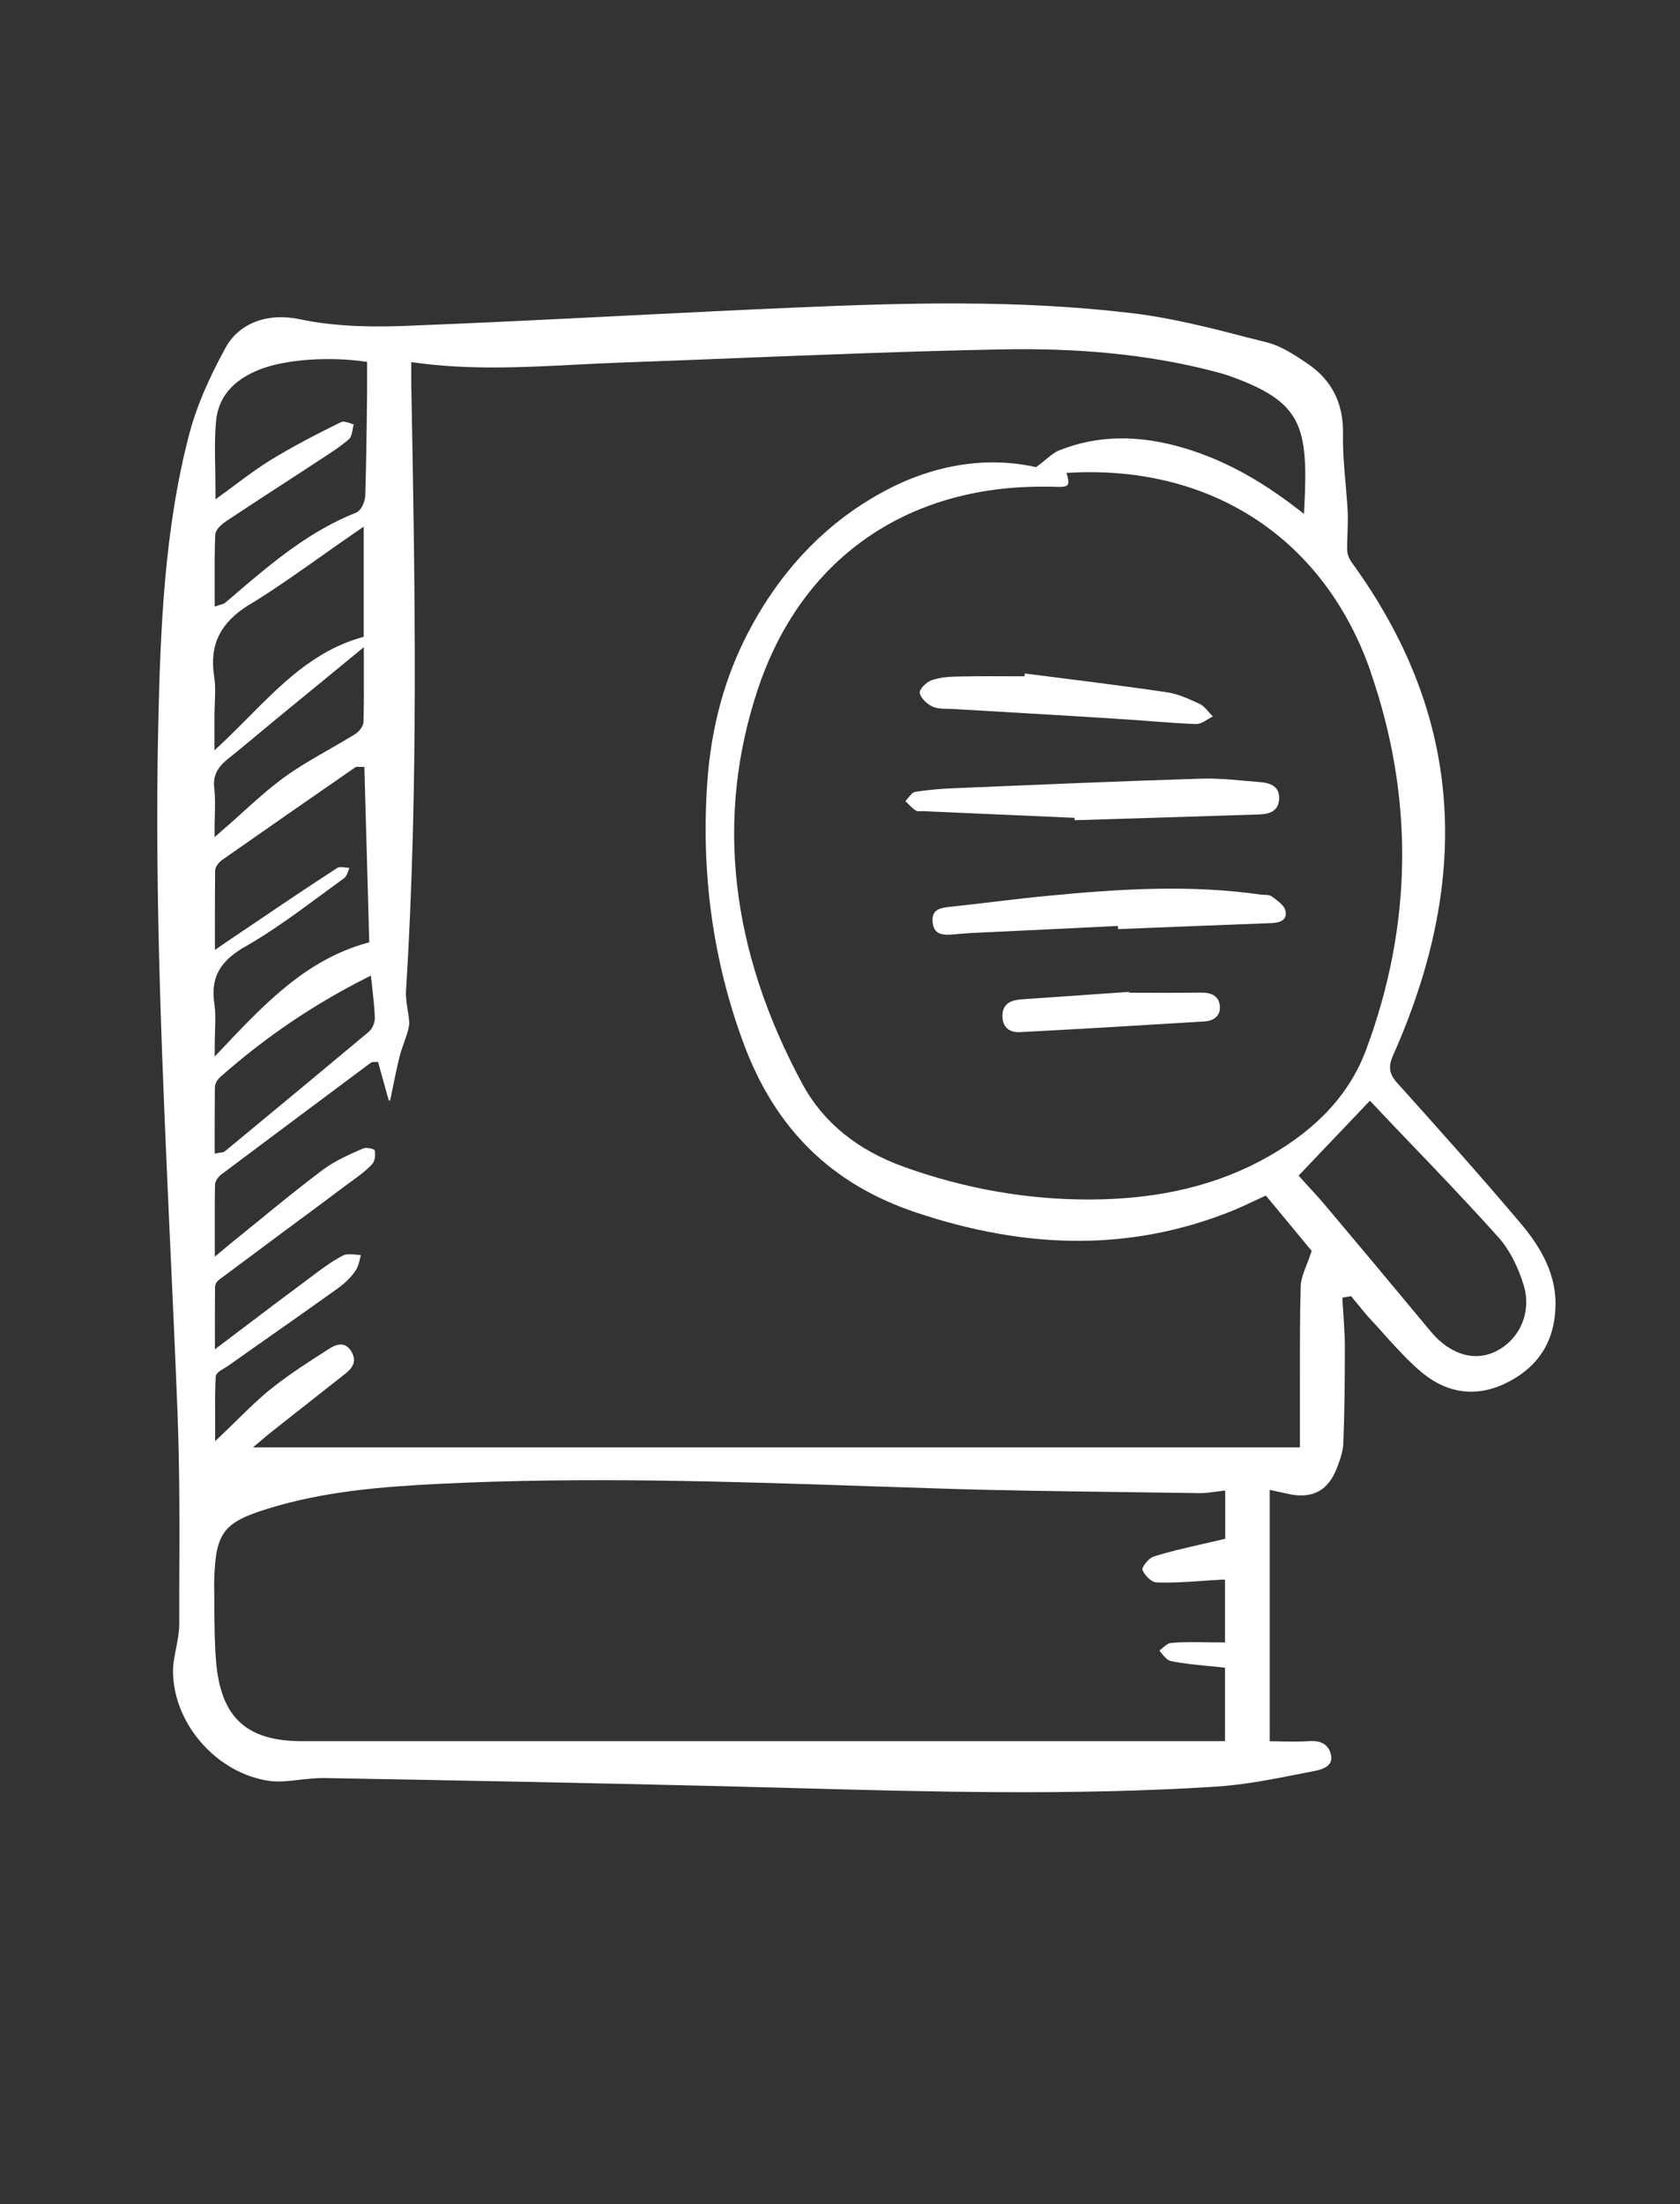 <?xml version="1.0" encoding="UTF-8"?><svg id="Layer_1" xmlns="http://www.w3.org/2000/svg" viewBox="0 0 154 202"><rect x="0" y="0" width="154" height="202" fill="#333333" stroke="none"/><defs><style>.cls-1{fill:#fff;stroke-width:0px;}</style></defs><path class="cls-1" d="M139.23,111.92c-3.67-4.33-7.52-8.64-11.13-12.65-.77-.85-.87-1.51-.38-2.6,7.4-16.66,6.16-31.41-3.8-45.11-.13-.18-.42-.64-.43-1.14-.01-.53.01-1.06.03-1.57.02-.62.05-1.27.02-1.89-.04-.9-.13-1.82-.2-2.7-.13-1.47-.26-2.98-.23-4.47.05-2.82-1.01-4.93-3.23-6.45-1.3-.88-2.47-1.64-3.74-1.96l-1.55-.39c-3.53-.92-7.19-1.86-10.84-2.29-10.47-1.26-21.02-.94-30.94-.51-5.17.22-10.41.49-15.48.74-6.55.33-13.33.67-20,.93-2.77.11-6.39.13-9.84-.6-2.98-.64-5.6.37-6.82,2.62-1.65,3.02-2.7,5.53-3.32,7.89-2.28,8.72-2.65,17.73-2.85,26.97-.34,15.78.4,31.8,1.1,47.29.23,5.03.47,10.23.67,15.34.21,5.52.19,11.13.16,16.56v2.98c-.01.74-.16,1.48-.3,2.2-.15.76-.29,1.49-.27,2.22.12,4.78,4.08,9.2,8.82,9.88.91.13,1.86.01,2.85-.11.67-.07,1.38-.15,2.07-.15h.15c13.19.23,24.77.47,35.37.72,2.44.06,4.88.13,7.31.19,12.78.35,26,.71,38.98-.12,2.61-.16,5.23-.68,7.78-1.18l1.31-.26c.71-.13,1.18-.37,1.4-.69.13-.21.17-.46.11-.77-.2-.93-.88-1.36-2.04-1.27-.74.05-1.47.04-2.25.03-.34,0-.69-.02-1.04-.02h-.29v-23.04l.77.17c.31.06.59.13.88.19,2.25.51,3.74-.28,4.53-2.42.28-.72.54-1.48.57-2.21.1-2.68.14-5.57.14-8.82,0-.97-.07-1.96-.13-2.93-.03-.45-.06-.89-.09-1.34v-.26s.8-.13.8-.13l.1.13c.19.23.37.46.56.68.4.49.8.99,1.24,1.45.41.44.82.89,1.22,1.35,1.08,1.19,2.19,2.42,3.43,3.44,2.42,1.97,5.17,2.24,7.95.76,2.78-1.47,4.2-3.84,4.23-7.05.03-3.23-1.77-5.76-3.34-7.61l-.02-.02ZM125.64,61.58c3.99,11.51,3.85,23.15-.4,34.59-1.49,4.01-4.4,7.2-8.88,9.77-4.65,2.66-10.04,3.97-16.45,3.99h-.17c-5.65,0-11.32-1-16.84-2.98-4.31-1.54-7.45-4.1-9.34-7.6-6.64-12.29-8.01-24.49-4.07-36.25,3.97-11.84,13.53-18.57,26.22-18.5h.31c.23,0,.46,0,.69.01.44.02.98.04,1.15-.17.1-.12.1-.38,0-.75l-.1-.35.37-.02c13.03-.69,23.32,6.13,27.52,18.26h-.01ZM34.05,89.83c.04.36.07.7.11,1.04.09.84.18,1.63.2,2.44.01.43-.24.99-.58,1.27-4.1,3.43-8.29,6.9-12.34,10.25l-.83.68c-.1.08-.21.1-.34.11-.06.01-.13.02-.23.04l-.36.07v-1.72c0-1.47,0-2.91.02-4.36,0-.36.25-.73.47-.93,4.17-3.68,8.57-6.66,13.45-9.12l.38-.19.04.43h0ZM32.16,38.8c-.32-.1-.68-.21-.86-.13-2.53,1.23-4.56,2.32-6.38,3.42-1.07.65-2.09,1.4-3.17,2.2-.5.37-1,.75-1.53,1.13l-.47.34v-.58c0-.72-.01-1.41-.02-2.1-.03-1.53-.06-2.98.07-4.42.18-2.23,1.54-3.84,4.04-4.81,2.3-.9,6.23-1.19,9.56-.72l.25.03v1.02c0,.56,0,1.13,0,1.69l-.02,1.89c-.03,2.51-.07,5.11-.15,7.67-.02.52-.35,1.36-.86,1.56-4.1,1.63-7.42,4.34-11.03,7.44l-.05.05c-.31.26-.61.52-.93.78-.08.07-.17.09-.29.13-.06.01-.14.04-.25.07l-.39.13v-2c0-1.57-.02-3.05.05-4.57.02-.54.7-1.05.98-1.24,1.55-1.03,3.1-2.04,4.66-3.06,1.03-.66,2.06-1.34,3.09-2.01.25-.17.51-.33.76-.5.94-.61,1.92-1.23,2.77-1.96.21-.18.28-.6.36-1.01.02-.12.04-.24.07-.35-.09-.02-.18-.05-.27-.08h0ZM19.64,72.23c-.2-1.54.76-2.3,1.61-2.97.12-.1.25-.2.38-.3,2.65-2.21,5.28-4.37,8.07-6.65l3.65-3v2.2c.01,1.6.01,3.11-.03,4.64-.01.43-.42.92-.8,1.15-.77.47-1.56.93-2.33,1.37-1.38.79-2.8,1.6-4.1,2.54-1.39,1.01-2.67,2.16-4.02,3.39-.61.55-1.24,1.12-1.91,1.69l-.49.43v-.65c0-.42.01-.84.02-1.25.02-.9.05-1.75-.05-2.58h0ZM22.88,55.41c2.31-1.42,4.52-2.98,6.85-4.63,1.03-.72,2.07-1.46,3.15-2.2l.46-.32v10.1l-.21.06c-4.31,1.23-7.27,4.2-10.39,7.35-.83.83-1.69,1.7-2.58,2.53l-.5.47v-3.16c0-.38.02-.77.03-1.16.03-.81.07-1.65-.06-2.44-.45-2.91.55-4.95,3.24-6.61h0ZM22.49,86.75c2.48-1.42,4.84-3.17,7.12-4.85.65-.48,1.3-.96,1.95-1.43.18-.14.3-.47.42-.79.02-.04.03-.08.05-.13-.07-.01-.12-.02-.19-.03-.37-.04-.74-.1-.92.02-2.41,1.56-4.84,3.19-7.18,4.78l-2.14,1.44c-.27.18-.54.36-.87.59l-1.03.71v-2.22c0-1.74,0-3.38.02-5.01,0-.38.32-.79.63-1.01,3.95-2.77,7.86-5.48,12.19-8.48.12-.08.25-.07.38-.06h.48l.45,16.08-.22.06c-5.59,1.55-9.4,5.59-13.44,9.87l-.51.54v-.75c0-.53.02-1.03.03-1.5.03-.96.06-1.79-.06-2.59-.35-2.37.47-3.89,2.84-5.25h0ZM112.3,141.02l-.23.06c-.62.14-1.22.28-1.82.42-1.56.36-3.05.69-4.49,1.15-.47.14-1.07.96-1.04,1.17.12.49.84,1.19,1.25,1.2,1.41.06,2.81-.04,4.3-.14.56-.04,1.14-.08,1.71-.11h.31s0,5.75,0,5.75h-.29c-.45,0-.88,0-1.33-.01-1.1-.02-2.24-.04-3.34.06-.26.02-.56.28-.85.53-.07.06-.14.12-.2.18.07.08.14.16.2.25.27.31.55.64.81.69,1.08.23,2.17.33,3.34.45.46.04.93.08,1.4.14l.26.03v6.73H27.68c-5.05,0-7.4-2.14-7.86-7.16-.15-1.65-.16-3.34-.17-4.97,0-.73,0-1.47-.02-2.2,0-.13,0-.26.01-.39v-.19c.14-4.19.86-5.14,4.86-6.38,5.27-1.64,10.65-2.03,15.72-2.29,13.4-.67,27.01-.21,40.17.24,1.73.05,3.45.11,5.18.17,5.94.2,11.99.27,17.84.35,2.19.03,4.38.06,6.57.09.42.01.84-.05,1.29-.11.23-.03.47-.06.71-.09l.33-.04v4.42ZM120.18,114.8c-.13.41-.27.78-.42,1.14-.27.71-.51,1.33-.53,1.93-.08,2.91-.07,5.88-.07,8.75v6.03H23.18l.92-.77c.23-.2.48-.41.73-.61,2.28-1.8,4.56-3.59,6.84-5.39.83-.65.99-1.29.52-2.05-.2-.32-.44-.52-.73-.59-.43-.09-.89.12-1.19.31l-.21.13c-1.74,1.11-3.55,2.27-5.18,3.57-1.06.84-2.05,1.82-3.1,2.84-.5.49-1.02,1-1.57,1.52l-.49.47v-2.1c0-1.32-.02-2.56.05-3.78.02-.35.39-.57.76-.79.11-.06.21-.12.3-.18,1.01-.71,2.02-1.42,3.02-2.13,2.35-1.65,4.79-3.36,7.16-5.06.66-.48,1.21-1.03,1.6-1.62.21-.31.31-.72.41-1.16.02-.08.04-.16.06-.24-.12-.01-.23-.02-.35-.03-.5-.05-.97-.09-1.29.07-1.04.54-2.01,1.27-2.95,1.98l-.48.36c-1.77,1.31-3.52,2.63-5.39,4.05l-2.92,2.21v-1.84c0-1.39,0-2.63.01-3.87,0-.27.2-.55.39-.68,1.98-1.48,3.97-2.95,5.95-4.43,1.91-1.41,3.83-2.83,5.73-4.26.15-.11.31-.23.47-.34.66-.48,1.33-.97,1.87-1.56.24-.25.34-.91.21-1.3-.09-.09-.77-.25-1.01-.14-1.16.5-2.6,1.12-3.76,1.99-1.98,1.49-3.94,3.08-5.83,4.63-.76.61-1.52,1.23-2.28,1.85-.22.17-.44.36-.72.59l-1.04.87v-2.19c0-1.54-.01-2.98.02-4.41.01-.38.35-.77.65-.99,4.53-3.4,9.07-6.78,13.61-10.17.12-.09.25-.08.35-.08h.09l.24-.02.99,3.55h.12c.07-.34.14-.68.21-1.01.2-1,.41-2.02.66-3.02.1-.42.25-.83.39-1.23.1-.28.2-.56.29-.85.11-.37.22-.75.2-1.09-.02-.37-.08-.74-.14-1.1-.09-.58-.19-1.17-.15-1.76,1.16-18.62.82-37.43.48-55.62,0-.38,0-.76,0-1.14v-.85l.34.04c4.95.69,9.91.44,14.71.19,1.38-.07,2.75-.14,4.12-.19,3.46-.12,6.91-.26,10.37-.4,8.05-.32,16.37-.65,24.57-.81,7.15-.14,13.38.48,19.02,1.9.72.18,1.33.34,1.92.55,6.58,2.36,7.2,4.53,6.81,12.07l-.03.56-.44-.35c-3.62-2.81-6.95-4.61-10.49-5.67-4.24-1.27-8-1.2-11.5.19-.4.16-.76.45-1.21.82-.24.2-.51.42-.82.65l-.11.07-.13-.03c-4.56-.98-9.4-.17-14,2.36-5.15,2.82-9.26,7.12-12.22,12.77-2.15,4.09-3.42,8.71-3.77,13.73-.6,8.39.53,16.48,3.34,24.03,2.9,7.8,8.05,12.85,15.74,15.43,10.51,3.53,20,3.49,29-.12.67-.27,1.34-.58,1.99-.89.3-.14.61-.29.92-.43l.21-.09,4.2,5.07-.04.15h-.02ZM136.96,123.92c-.54.24-1.1.36-1.66.36-1.46,0-2.96-.8-4.21-2.33-3.22-3.88-6.43-7.71-9.45-11.3-.53-.64-1.1-1.26-1.65-1.86-.25-.28-.51-.57-.77-.85l-.18-.2,6.53-6.86.22.22c1.07,1.14,2.15,2.27,3.22,3.39,2.78,2.89,5.65,5.9,8.36,8.92.96,1.08,1.78,2.64,2.31,4.4.74,2.49-.4,5.06-2.72,6.11Z"/><path class="cls-1" d="M98.48,74.95c-4.62-.2-9.24-.41-13.86-.61-.24-.01-.52.05-.69-.07-.35-.23-.63-.56-.94-.85.3-.3.57-.8.92-.85,1.29-.21,2.6-.3,3.91-.35,7.43-.31,14.84-.63,22.27-.86,1.81-.06,3.63.18,5.45.32.95.08,1.8.41,1.71,1.6-.08,1.08-.91,1.33-1.81,1.36-5.65.19-11.3.35-16.94.53,0-.08,0-.15,0-.23h0Z"/><path class="cls-1" d="M102.47,84.86c-4.43.22-8.87.43-13.3.64-.61.03-1.21.09-1.82.14-.89.07-1.75.05-1.86-1.13-.11-1.2.72-1.31,1.63-1.41,2.97-.31,5.93-.72,8.91-1,6.52-.63,13.05-1.05,19.57-.11.33.04.73-.02.96.15.5.37,1.16.81,1.27,1.32.21.91-.58,1.12-1.35,1.14-4.67.18-9.34.36-14,.55v-.29s0,0,0,0Z"/><path class="cls-1" d="M93.93,61.72c4.34.56,8.69,1.08,13.02,1.72,1.04.15,2.05.62,3.02,1.07.47.23.81.76,1.21,1.15-.51.25-1.04.71-1.54.7-2.61-.11-5.2-.37-7.81-.52-4.79-.31-9.59-.57-14.39-.86-.65-.04-1.36.03-1.93-.21-.51-.23-1.1-.77-1.2-1.26-.07-.32.61-1.01,1.09-1.17.77-.27,1.64-.33,2.47-.34,2.01-.05,4.01-.02,6.03-.02.01-.08.03-.17.04-.25h0Z"/><path class="cls-1" d="M103.52,90.98c2.2,0,4.39.02,6.59-.01.91-.01,1.64.29,1.71,1.25.06.89-.57,1.35-1.42,1.39-5.64.35-11.27.69-16.91.98-.97.06-1.62-.47-1.6-1.53.02-1.07.77-1.4,1.7-1.47,3.31-.23,6.62-.46,9.92-.69,0,.03,0,.05.01.08Z"/></svg>
